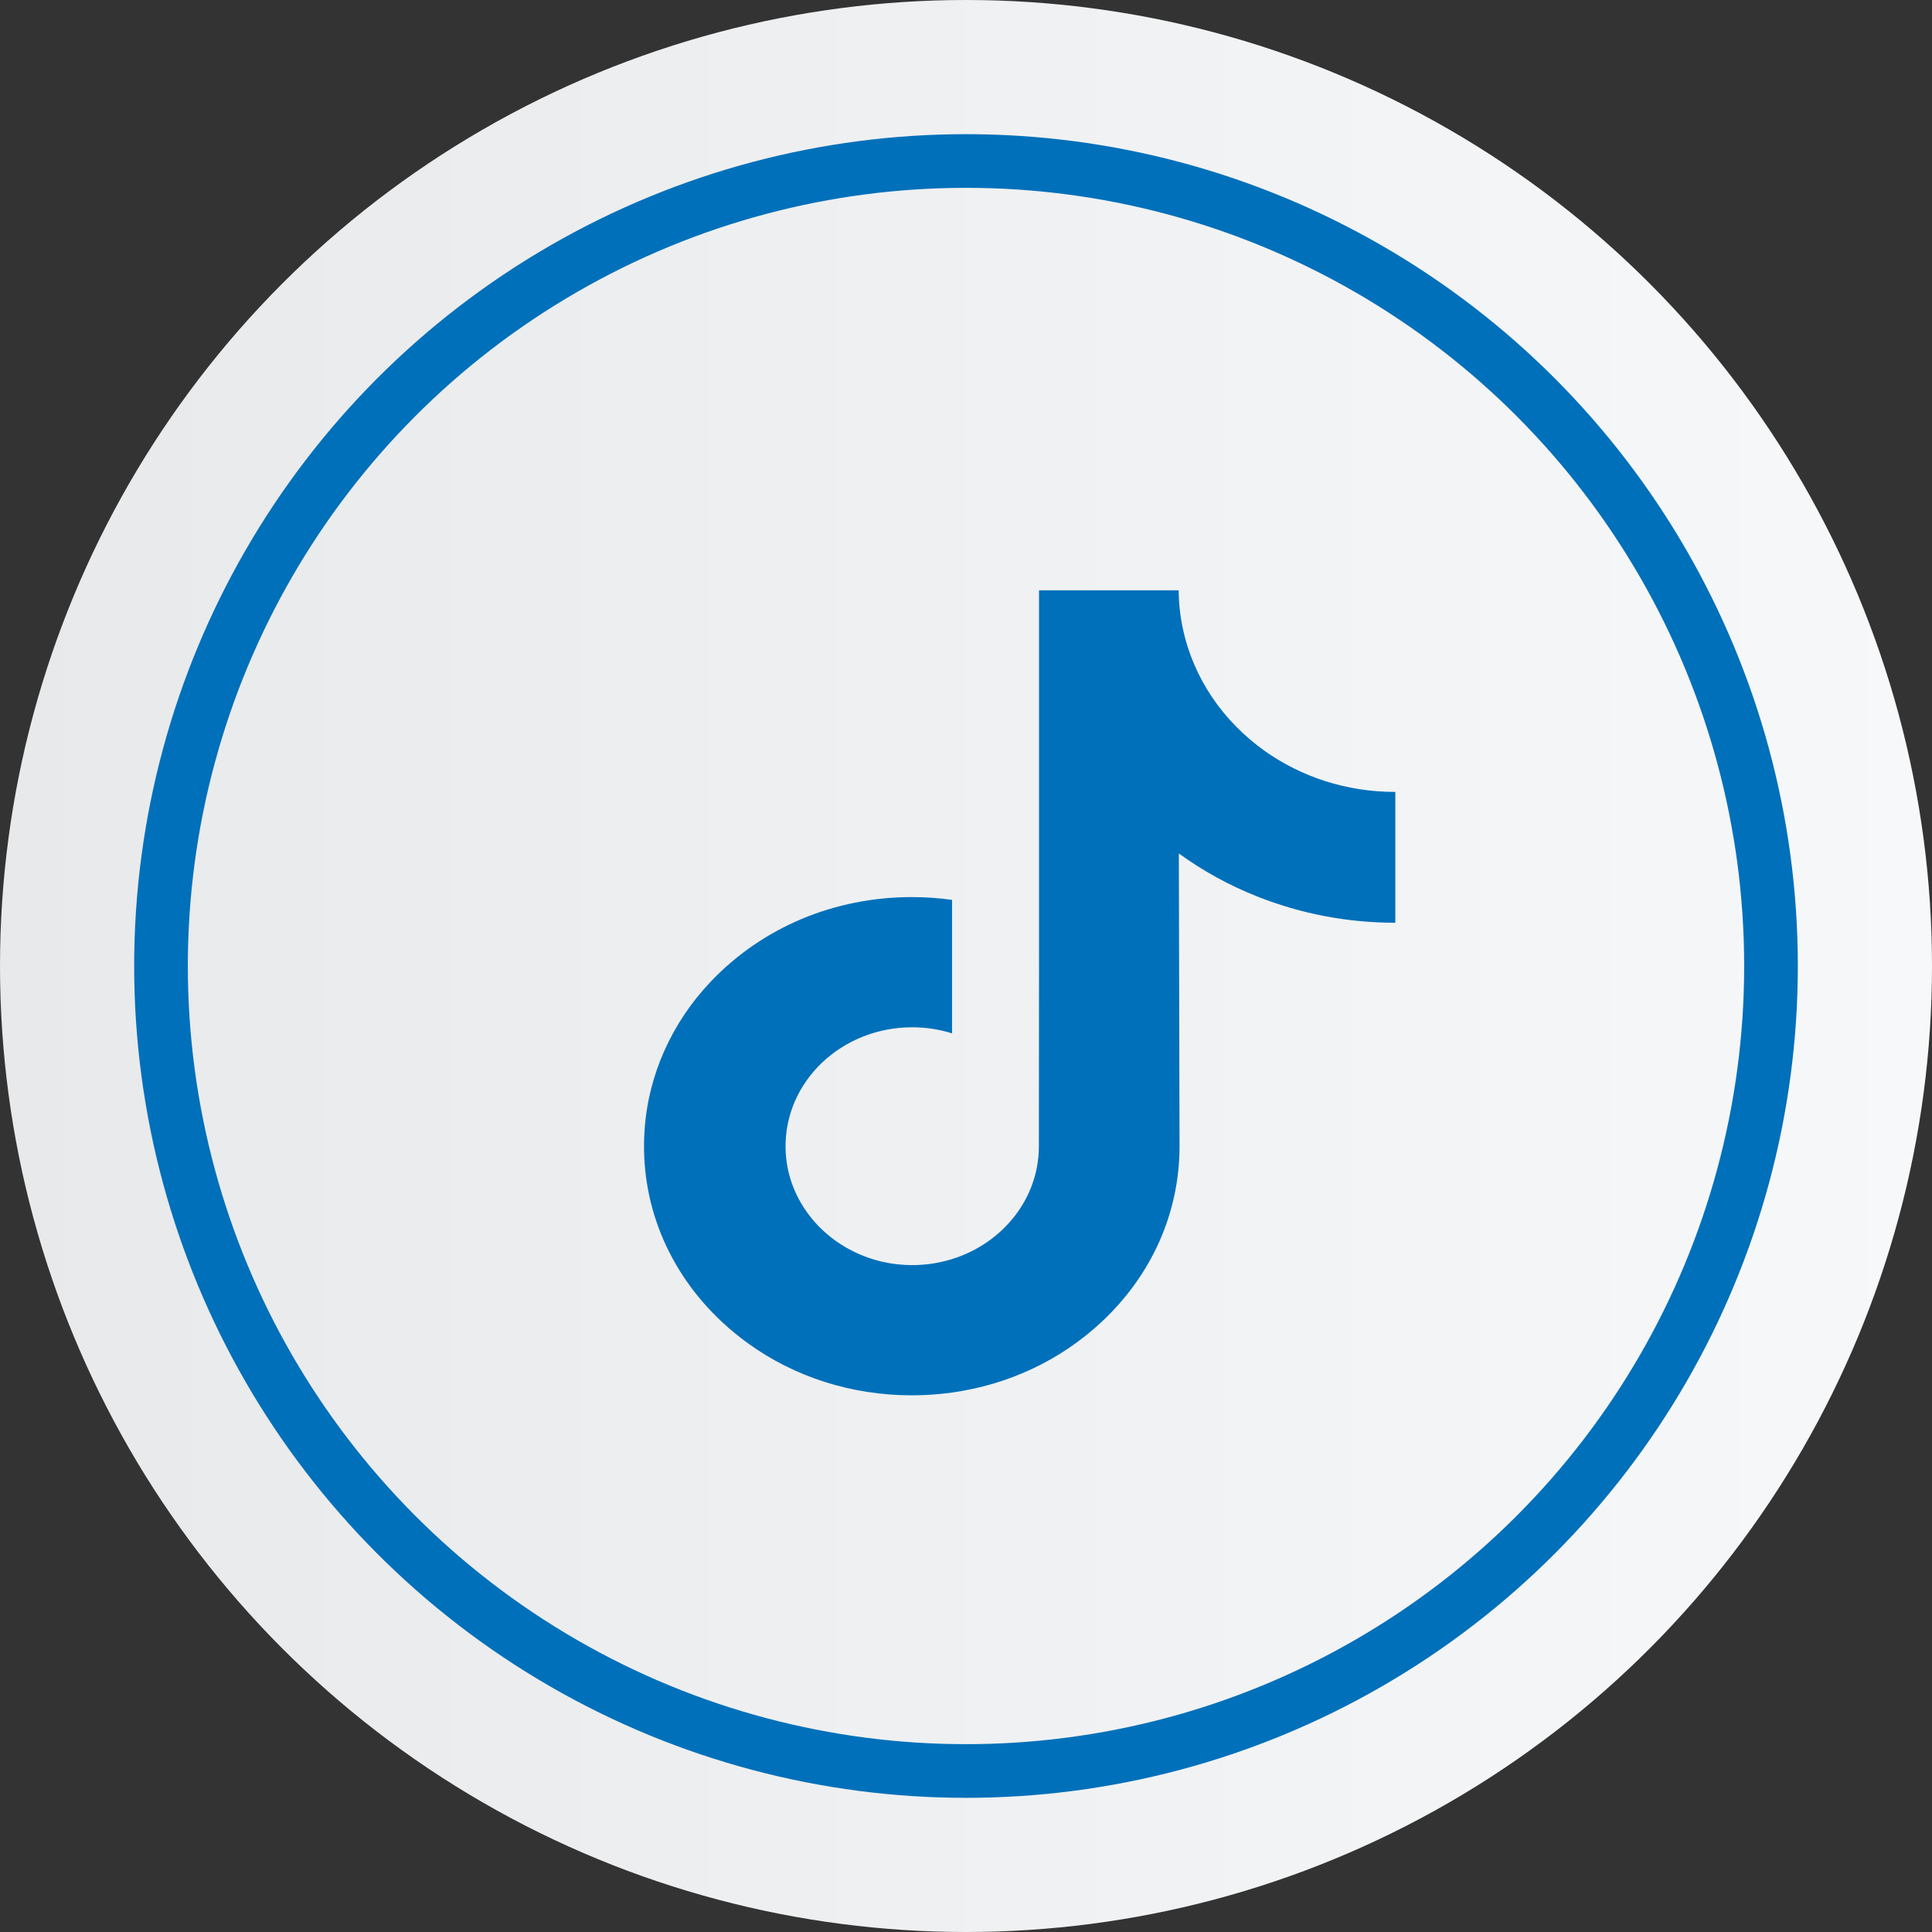 <svg width="36" height="36" viewBox="0 0 36 36" fill="none" xmlns="http://www.w3.org/2000/svg">
<rect x="0" y="0" width="36" height="36" fill="#333333" stroke="none"/>
<g id="Group 40" clip-path="url(#clip0_403_1144)">
<circle id="Oval" cx="18" cy="18" r="18" fill="url(#paint0_linear_403_1144)"/>
<g id="Group 9">
<circle id="Oval 50 Copy 4" cx="18" cy="18" r="15" stroke="#0070BA"/>
<g id="tik-tok (1)">
<path id="Path" d="M25.992 14.756C25.082 14.756 24.241 14.472 23.567 13.993C22.793 13.443 22.236 12.638 22.04 11.709C21.991 11.479 21.965 11.243 21.963 11H19.361V17.692L19.358 21.358C19.358 22.338 18.68 23.169 17.74 23.461C17.467 23.546 17.173 23.586 16.866 23.57C16.474 23.55 16.108 23.439 15.789 23.259C15.11 22.877 14.65 22.184 14.638 21.392C14.618 20.152 15.682 19.142 16.997 19.142C17.257 19.142 17.506 19.182 17.74 19.255V17.425V16.768C17.494 16.733 17.243 16.716 16.99 16.716C15.55 16.716 14.203 17.279 13.241 18.294C12.513 19.061 12.077 20.039 12.01 21.066C11.921 22.413 12.445 23.695 13.461 24.64C13.611 24.779 13.768 24.908 13.932 25.027C14.803 25.658 15.868 26 16.99 26C17.243 26 17.494 25.982 17.74 25.948C18.788 25.802 19.755 25.35 20.518 24.64C21.456 23.768 21.974 22.61 21.979 21.377L21.966 15.903C22.413 16.228 22.902 16.497 23.427 16.705C24.244 17.029 25.109 17.194 26 17.194V15.415V14.755C26.001 14.756 25.993 14.756 25.992 14.756Z" fill="#0070BA"/>
</g>
</g>
</g>
<defs>
<linearGradient id="paint0_linear_403_1144" x1="0" y1="54" x2="36" y2="54" gradientUnits="userSpaceOnUse">
<stop stop-color="#E8E9EA"/>
<stop offset="1" stop-color="#F7F8F9"/>
</linearGradient>
<clipPath id="clip0_403_1144">
<rect width="36" height="36" fill="white"/>
</clipPath>
</defs>
</svg>
